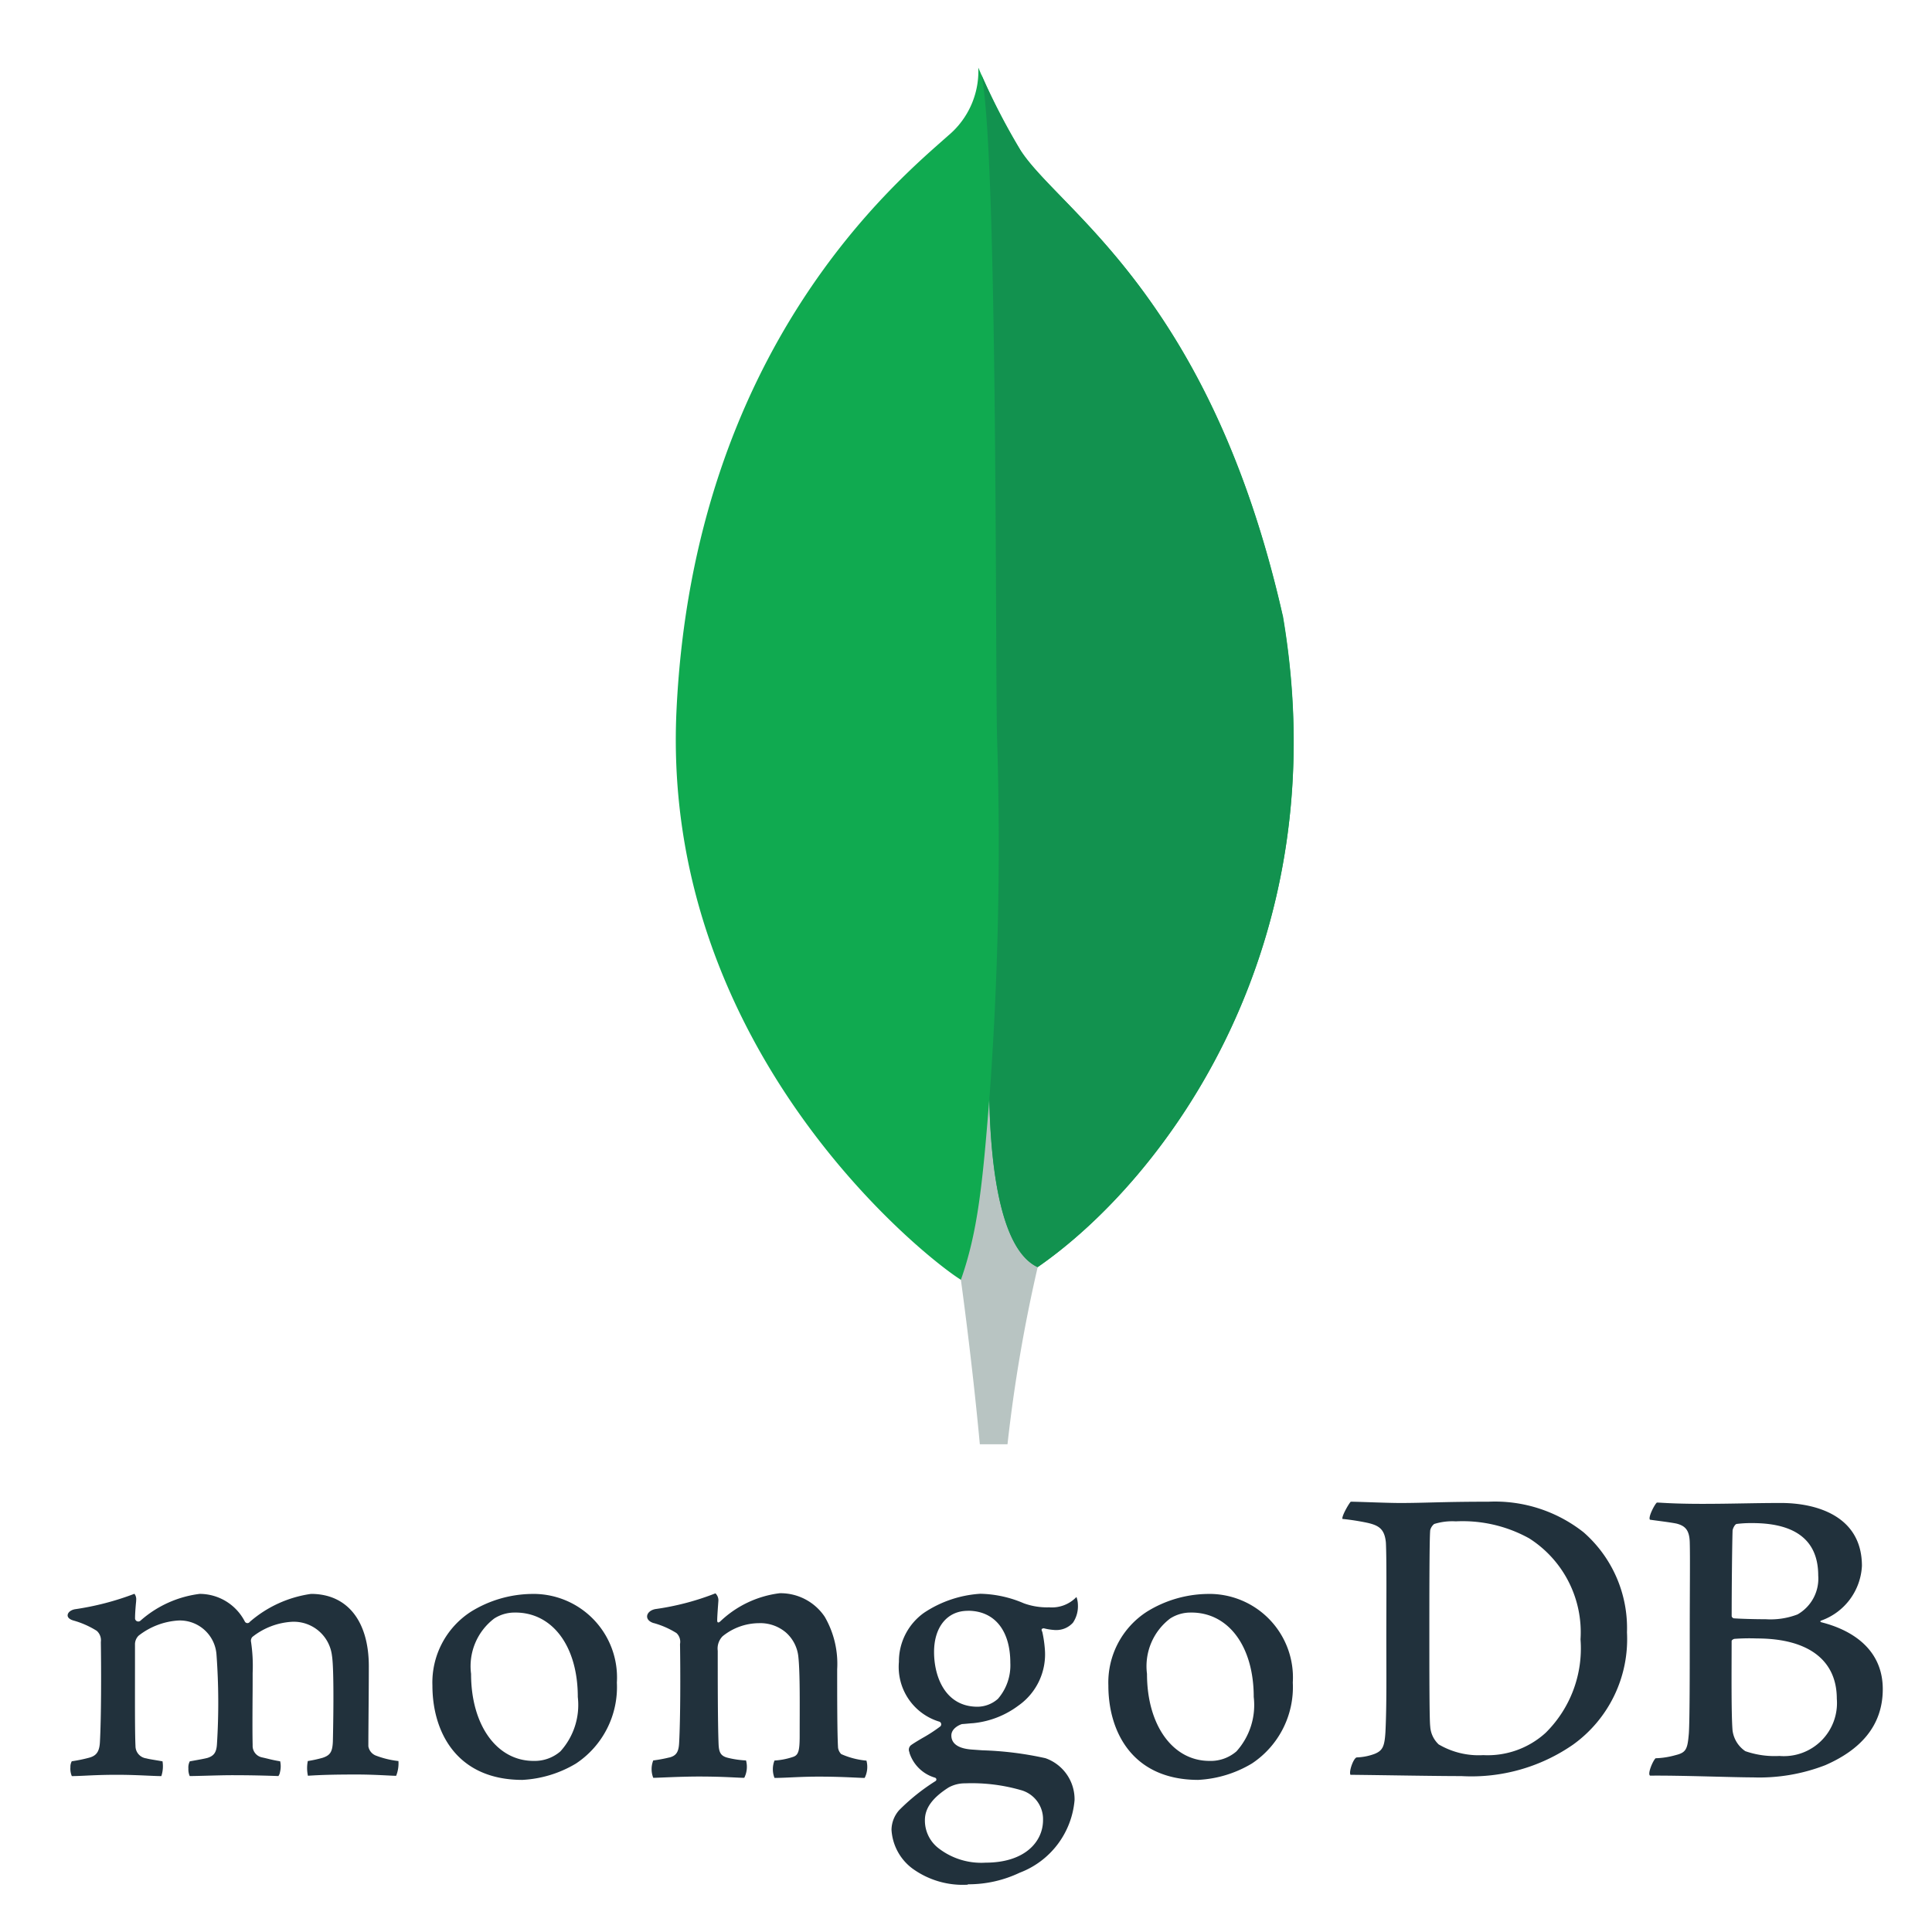 <svg xmlns="http://www.w3.org/2000/svg" xmlns:xlink="http://www.w3.org/1999/xlink" width="100" height="100" viewBox="0 0 100 100">
  <defs>
    <clipPath id="clip-path">
      <rect id="Rectangle_969" data-name="Rectangle 969" width="100" height="100" transform="translate(6663.5 14790.5)" fill="#fff" stroke="#707070" stroke-width="1"/>
    </clipPath>
  </defs>
  <g id="Mask_Group_62" data-name="Mask Group 62" transform="translate(-6663.5 -14790.5)" clip-path="url(#clip-path)">
    <g id="Group_1205" data-name="Group 1205" transform="translate(-2.321 -2.912)">
      <path id="Path_6738" data-name="Path 6738" d="M37.735,33.046C33.981,16.486,26.157,12.078,24.161,8.961A35.448,35.448,0,0,1,21.978,4.69,4.347,4.347,0,0,1,20.429,8.2C17.918,10.442,7.255,19.132,6.357,37.948c-.836,17.543,12.9,28.361,14.712,29.479a4.031,4.031,0,0,0,3.923-.615c6.62-4.543,15.665-16.656,12.75-33.765" transform="translate(6694.48 14792.222)" fill="#10aa50"/>
      <path id="Path_6739" data-name="Path 6739" d="M67.971,222.46c-.346,4.342-.593,6.865-1.471,9.347,0,0,.576,4.134.981,8.513h1.432a79.623,79.623,0,0,1,1.562-9.168C68.621,230.24,68.042,226.27,67.971,222.46Z" transform="translate(6649.056 14627.847)" fill="#b8c4c2"/>
      <path id="Path_6740" data-name="Path 6740" d="M73.771,67.927h0c-1.873-.866-2.415-4.919-2.5-8.694a177.968,177.968,0,0,0,.4-18.72c-.1-3.276.047-30.34-.807-34.3a32.928,32.928,0,0,0,2.013,3.9c2,3.119,9.822,7.527,13.574,24.088C89.38,51.274,80.383,63.354,73.771,67.927Z" transform="translate(6645.758 14791.074)" fill="#12924f"/>
      <path id="Path_6742" data-name="Path 6742" d="M801.093,113.5a4.078,4.078,0,0,0,2.288.543,4.454,4.454,0,0,0,3.225-1.153,6.134,6.134,0,0,0,1.807-4.84,5.76,5.76,0,0,0-2.653-5.225,7.1,7.1,0,0,0-3.8-.882,3.153,3.153,0,0,0-1.12.136.588.588,0,0,0-.206.321c-.045.407-.045,3.505-.045,5.337,0,1.878,0,4.5.045,4.818a1.386,1.386,0,0,0,.457.95m-4.565-12.579c.389,0,1.866.067,2.553.067,1.285,0,2.172-.067,4.574-.067a7.4,7.4,0,0,1,4.917,1.582,6.585,6.585,0,0,1,2.248,5.18,6.721,6.721,0,0,1-2.791,5.812,9.234,9.234,0,0,1-5.781,1.628c-1.373,0-3.729-.045-5.7-.067h-.041c-.092-.181.168-.886.329-.9a2.908,2.908,0,0,0,.923-.183c.415-.17.513-.382.559-1.128.069-1.4.046-3.076.046-4.976,0-1.356.022-4-.023-4.84-.07-.7-.365-.881-.964-1.017a12.446,12.446,0,0,0-1.285-.2c-.045-.136.306-.749.421-.882" transform="translate(5939.215 14770.214)" fill="#21313c"/>
      <path id="Path_6743" data-name="Path 6743" d="M948.906,102.408c-.091.022-.206.249-.206.362-.024.815-.046,2.94-.046,4.41a.145.145,0,0,0,.115.113c.3.022,1.029.046,1.647.046a3.912,3.912,0,0,0,1.647-.249,2.132,2.132,0,0,0,1.071-2.013c0-1.968-1.372-2.714-3.408-2.714a6.14,6.14,0,0,0-.823.045m5.193,9.047c0-1.99-1.465-3.121-4.141-3.121a10.456,10.456,0,0,0-1.166.022c-.069.022-.137.067-.137.113,0,1.425-.024,3.709.046,4.613a1.526,1.526,0,0,0,.663,1.086,4.6,4.6,0,0,0,1.761.248,2.749,2.749,0,0,0,2.974-2.962M944.773,101.3c.207,0,.815.067,2.37.067,1.464,0,2.653-.045,4.068-.045,1.761,0,4.185.634,4.185,3.257a3.174,3.174,0,0,1-2.1,2.827c-.069.022-.069.067,0,.09,1.693.428,3.179,1.47,3.179,3.46,0,1.945-1.212,3.167-2.973,3.936a9.44,9.44,0,0,1-3.747.633c-1.029,0-3.787-.107-5.32-.09-.161-.067.147-.792.284-.9a4.216,4.216,0,0,0,1.037-.163c.548-.135.613-.312.682-1.126.046-.7.046-3.212.046-5,0-2.443.024-4.093,0-4.908-.022-.633-.252-.837-.686-.95-.343-.069-.914-.136-1.371-.2-.115-.113.238-.792.351-.882" transform="translate(5806.798 14769.884)" fill="#21313c"/>
      <path id="Path_6744" data-name="Path 6744" d="M179.963,154.859a.991.991,0,0,1-.07-.457.581.581,0,0,1,.07-.305,7.773,7.773,0,0,0,.878-.179c.4-.1.557-.321.58-.837.066-1.219.071-3.507.047-5.115v-.047a.652.652,0,0,0-.214-.575,4.6,4.6,0,0,0-1.213-.535c-.192-.057-.3-.157-.292-.275s.126-.257.376-.306a14.429,14.429,0,0,0,3.081-.8.452.452,0,0,1,.091.321c0,.071-.011.146-.018.223-.019.227-.041.485-.041.742a.169.169,0,0,0,.287.1,5.681,5.681,0,0,1,3.059-1.381,2.631,2.631,0,0,1,2.338,1.435.157.157,0,0,0,.133.078.152.152,0,0,0,.124-.066,6.127,6.127,0,0,1,3.169-1.446c1.871,0,2.99,1.4,2.99,3.747,0,.674-.006,1.53-.013,2.328-.005.7-.011,1.356-.011,1.81a.626.626,0,0,0,.369.476,4.731,4.731,0,0,0,1.169.288h.019a1.739,1.739,0,0,1-.118.766c-.124,0-.3-.011-.51-.021-.389-.019-.922-.046-1.542-.046-1.244,0-1.894.024-2.515.064a1.882,1.882,0,0,1-.006-.761,6.593,6.593,0,0,0,.762-.166c.4-.131.511-.31.535-.836.01-.374.081-3.666-.046-4.447a1.99,1.99,0,0,0-2.063-1.759,3.632,3.632,0,0,0-2.058.785.3.3,0,0,0-.075.194v.016a8.418,8.418,0,0,1,.09,1.658c0,.428,0,.875-.005,1.321-.005.908-.01,1.764.005,2.412a.607.607,0,0,0,.482.632c.117.026.209.048.3.07.179.044.365.089.642.133a1.23,1.23,0,0,1-.011.57.456.456,0,0,1-.08.194c-.692-.024-1.4-.044-2.426-.044-.31,0-.817.013-1.264.025-.363.01-.706.019-.9.02a.883.883,0,0,1-.069-.394.683.683,0,0,1,.072-.368l.275-.05c.24-.043.448-.079.642-.128.338-.107.466-.291.49-.723a33.99,33.99,0,0,0-.025-4.633,1.9,1.9,0,0,0-1.971-1.756,3.709,3.709,0,0,0-2.058.784.627.627,0,0,0-.189.466v1.2c0,1.456-.01,3.269.026,4.052a.642.642,0,0,0,.56.634c.1.029.271.057.47.09.115.019.24.04.369.063a1.623,1.623,0,0,1-.061.765c-.2,0-.444-.013-.725-.025-.428-.019-.964-.043-1.568-.043-.715,0-1.213.024-1.612.043-.269.013-.5.024-.733.025" transform="translate(6489.573 14730.478)" fill="#21313c"/>
      <path id="Path_6745" data-name="Path 6745" d="M360.366,146.471a1.95,1.95,0,0,0-1.092.307,3.1,3.1,0,0,0-1.2,2.865c0,2.653,1.329,4.506,3.231,4.506a2.034,2.034,0,0,0,1.394-.494,3.582,3.582,0,0,0,.9-2.815c0-2.613-1.3-4.37-3.231-4.37m.366,8.662c-3.437,0-4.66-2.521-4.66-4.88a4.363,4.363,0,0,1,2-3.83,6.114,6.114,0,0,1,3.093-.914,4.326,4.326,0,0,1,4.454,4.587,4.745,4.745,0,0,1-2.116,4.19,6,6,0,0,1-2.773.847" transform="translate(6332.129 14730.407)" fill="#21313c"/>
      <path id="Path_6746" data-name="Path 6746" d="M687.184,146.471a1.945,1.945,0,0,0-1.094.307,3.1,3.1,0,0,0-1.2,2.865c0,2.653,1.329,4.506,3.231,4.506a2.034,2.034,0,0,0,1.4-.494,3.582,3.582,0,0,0,.894-2.815c0-2.613-1.3-4.37-3.23-4.37m.366,8.662c-3.437,0-4.66-2.521-4.66-4.879a4.361,4.361,0,0,1,2-3.831,6.1,6.1,0,0,1,3.092-.914,4.326,4.326,0,0,1,4.454,4.585,4.741,4.741,0,0,1-2.116,4.19,5.988,5.988,0,0,1-2.773.848" transform="translate(6040.299 14730.407)" fill="#21313c"/>
      <path id="Path_6747" data-name="Path 6747" d="M582.033,146.31c-1.059,0-1.744.836-1.744,2.131s.59,2.833,2.248,2.833a1.613,1.613,0,0,0,1.057-.408,2.644,2.644,0,0,0,.642-1.86c0-1.688-.822-2.7-2.2-2.7m-.137,8.933a1.744,1.744,0,0,0-.857.214c-.838.535-1.227,1.071-1.227,1.693a1.807,1.807,0,0,0,.712,1.457,3.609,3.609,0,0,0,2.427.742c2.054,0,2.975-1.1,2.975-2.2a1.559,1.559,0,0,0-1.169-1.562,9.173,9.173,0,0,0-2.859-.344m.137,5.246a4.436,4.436,0,0,1-2.881-.845,2.7,2.7,0,0,1-1.071-2,1.564,1.564,0,0,1,.4-1.017,10.638,10.638,0,0,1,1.863-1.492.1.1,0,0,0,.06-.091.1.1,0,0,0-.073-.094,1.968,1.968,0,0,1-1.32-1.285.11.11,0,0,0-.01-.05.3.3,0,0,1,.12-.369c.133-.094.345-.221.572-.354a7.7,7.7,0,0,0,.92-.6.151.151,0,0,0-.039-.236,2.958,2.958,0,0,1-2.109-3.1,3.087,3.087,0,0,1,1.3-2.541,5.91,5.91,0,0,1,2.9-.983h.054a5.974,5.974,0,0,1,2.212.493,3.516,3.516,0,0,0,1.308.208,1.763,1.763,0,0,0,1.415-.535,1.228,1.228,0,0,1,.075.4,1.522,1.522,0,0,1-.255.929,1.155,1.155,0,0,1-.879.382.728.728,0,0,1-.107-.005,2.881,2.881,0,0,1-.535-.089l-.088.031c-.028.041-.01.086.013.143a.187.187,0,0,1,.013.035,6.26,6.26,0,0,1,.127.867,3.24,3.24,0,0,1-1.366,2.927,4.664,4.664,0,0,1-2.355.912h0c-.018,0-.107.007-.274.022-.107.01-.246.022-.267.022h-.02c-.154.043-.557.234-.557.591,0,.3.182.663,1.052.729l.563.04a17.322,17.322,0,0,1,3.256.408,2.255,2.255,0,0,1,1.506,2.17,4.414,4.414,0,0,1-2.84,3.757,6.174,6.174,0,0,1-2.686.6" transform="translate(6133.879 14730.478)" fill="#21313c"/>
      <path id="Path_6748" data-name="Path 6748" d="M471.2,153.794a4.086,4.086,0,0,1-1.3-.339.6.6,0,0,1-.161-.321c-.046-.7-.046-2.736-.046-4.068a4.86,4.86,0,0,0-.642-2.714,2.753,2.753,0,0,0-2.333-1.222,5.417,5.417,0,0,0-3.064,1.447c-.024.022-.175.166-.171-.057s.038-.674.059-.964a.5.5,0,0,0-.15-.42,13.635,13.635,0,0,1-3.111.815c-.486.094-.609.562-.09.724h.007a4.438,4.438,0,0,1,1.178.518.618.618,0,0,1,.183.565c.023,1.515.023,3.845-.046,5.111-.023.5-.161.679-.527.77l.034-.012a7.118,7.118,0,0,1-.847.158,1.233,1.233,0,0,0,0,.9c.229,0,1.392-.067,2.355-.067,1.325,0,2.012.067,2.355.067a1.262,1.262,0,0,0,.092-.9,4.82,4.82,0,0,1-.939-.136c-.365-.09-.457-.272-.48-.678-.045-1.064-.045-3.325-.045-4.864a.906.906,0,0,1,.251-.749,3.014,3.014,0,0,1,1.876-.678,2.047,2.047,0,0,1,1.392.474,1.938,1.938,0,0,1,.655,1.278c.091.857.067,2.579.067,4.068,0,.815-.067,1.019-.365,1.109a3.694,3.694,0,0,1-.938.181,1.234,1.234,0,0,0,0,.9c.594,0,1.285-.067,2.287-.067,1.258,0,2.059.067,2.379.067a1.259,1.259,0,0,0,.092-.9" transform="translate(6239.46 14730.747)" fill="#21313c"/>
    </g>
  </g>
</svg>
